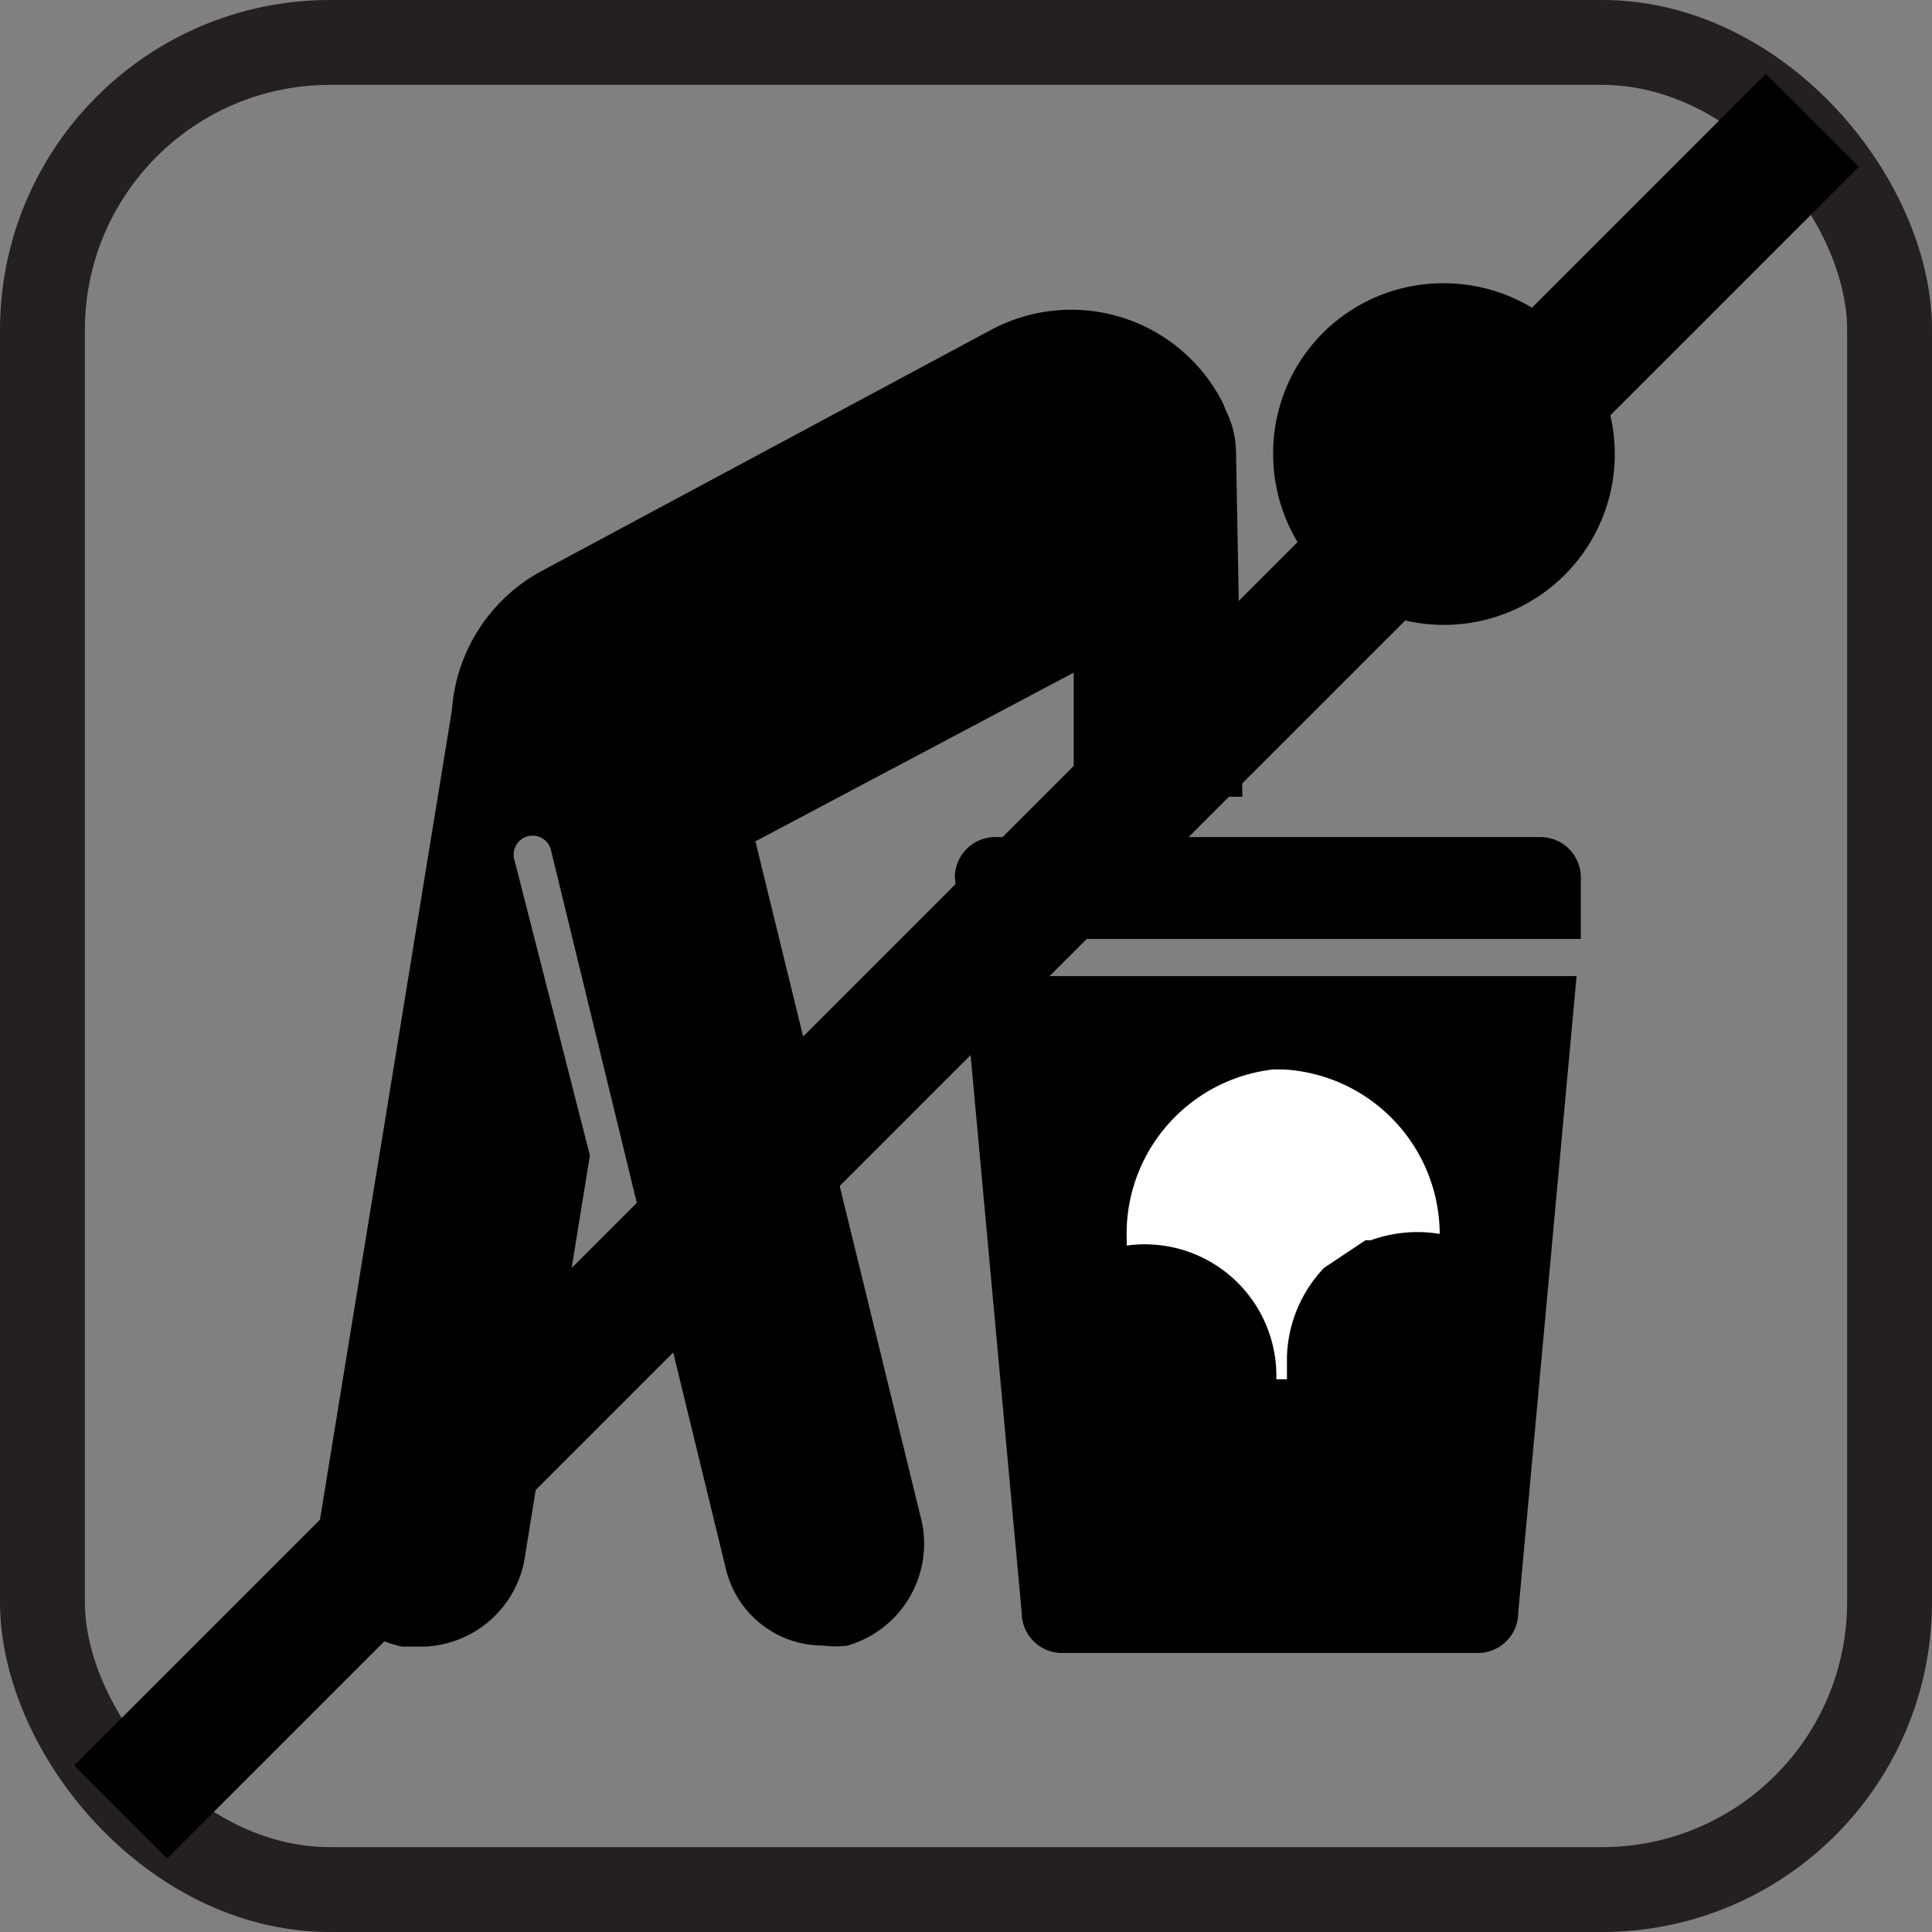 <svg xmlns="http://www.w3.org/2000/svg" viewBox="0 0 18.21 18.21"><rect x="0" y="0" width="18.21" height="18.21" fill="#808080" stroke="none"/><defs><style>.cls-1,.cls-2{fill:none;stroke-miterlimit:10;}.cls-1{stroke:#241f21;stroke-width:0.8px;}.cls-2{stroke:#000;stroke-width:0.09px;}.cls-3{fill:#fff;}</style></defs><g id="Calque_2" data-name="Calque 2"><g id="Calque_1-2" data-name="Calque 1"><rect class="cls-1" x="0.4" y="0.4" width="17.41" height="17.41" rx="2.71"/><rect x="-2.12" y="8.53" width="22.46" height="1.15" transform="translate(-3.77 9.11) rotate(-45)"/><rect class="cls-2" x="-2.12" y="8.53" width="22.46" height="1.15" transform="translate(-3.77 9.11) rotate(-45)"/><path d="M13.61,2.67A1.61,1.61,0,1,1,12,4.27a1.6,1.6,0,0,1,1.61-1.6"/><path d="M14.9,8.85l0-.58a.38.38,0,0,0-.38-.38H9.38A.38.38,0,0,0,9,8.27l.06.58Z"/><path d="M9.08,9.2l.55,6a.38.38,0,0,0,.38.38h3.92a.38.38,0,0,0,.38-.38l.55-6Z"/><path d="M11.65,4.26a.91.91,0,0,0-.1-.4.54.54,0,0,0-.05-.11,1.6,1.6,0,0,0-2.16-.64L5.09,5.39a1.62,1.62,0,0,0-.83,1.3L3,14.42a1,1,0,0,0,.79,1.1H4a1,1,0,0,0,.94-.8l.62-3.83L4.85,8.11A.17.17,0,0,1,5.19,8l1.65,6.78a.94.94,0,0,0,.92.73.85.85,0,0,0,.23,0,1,1,0,0,0,.7-1.16L7.12,7.93l3-1.59V7.51h1.59Z"/><path class="cls-3" d="M12,10.08h.1a1.56,1.56,0,0,1,1.47,1.55v0h0a1.3,1.3,0,0,0-.65.06l-.05,0-.39.26,0,0a1.27,1.27,0,0,0-.35.84V13h-.1v0a1.24,1.24,0,0,0-1.41-1.26h0v-.05A1.56,1.56,0,0,1,12,10.08"/></g></g></svg>